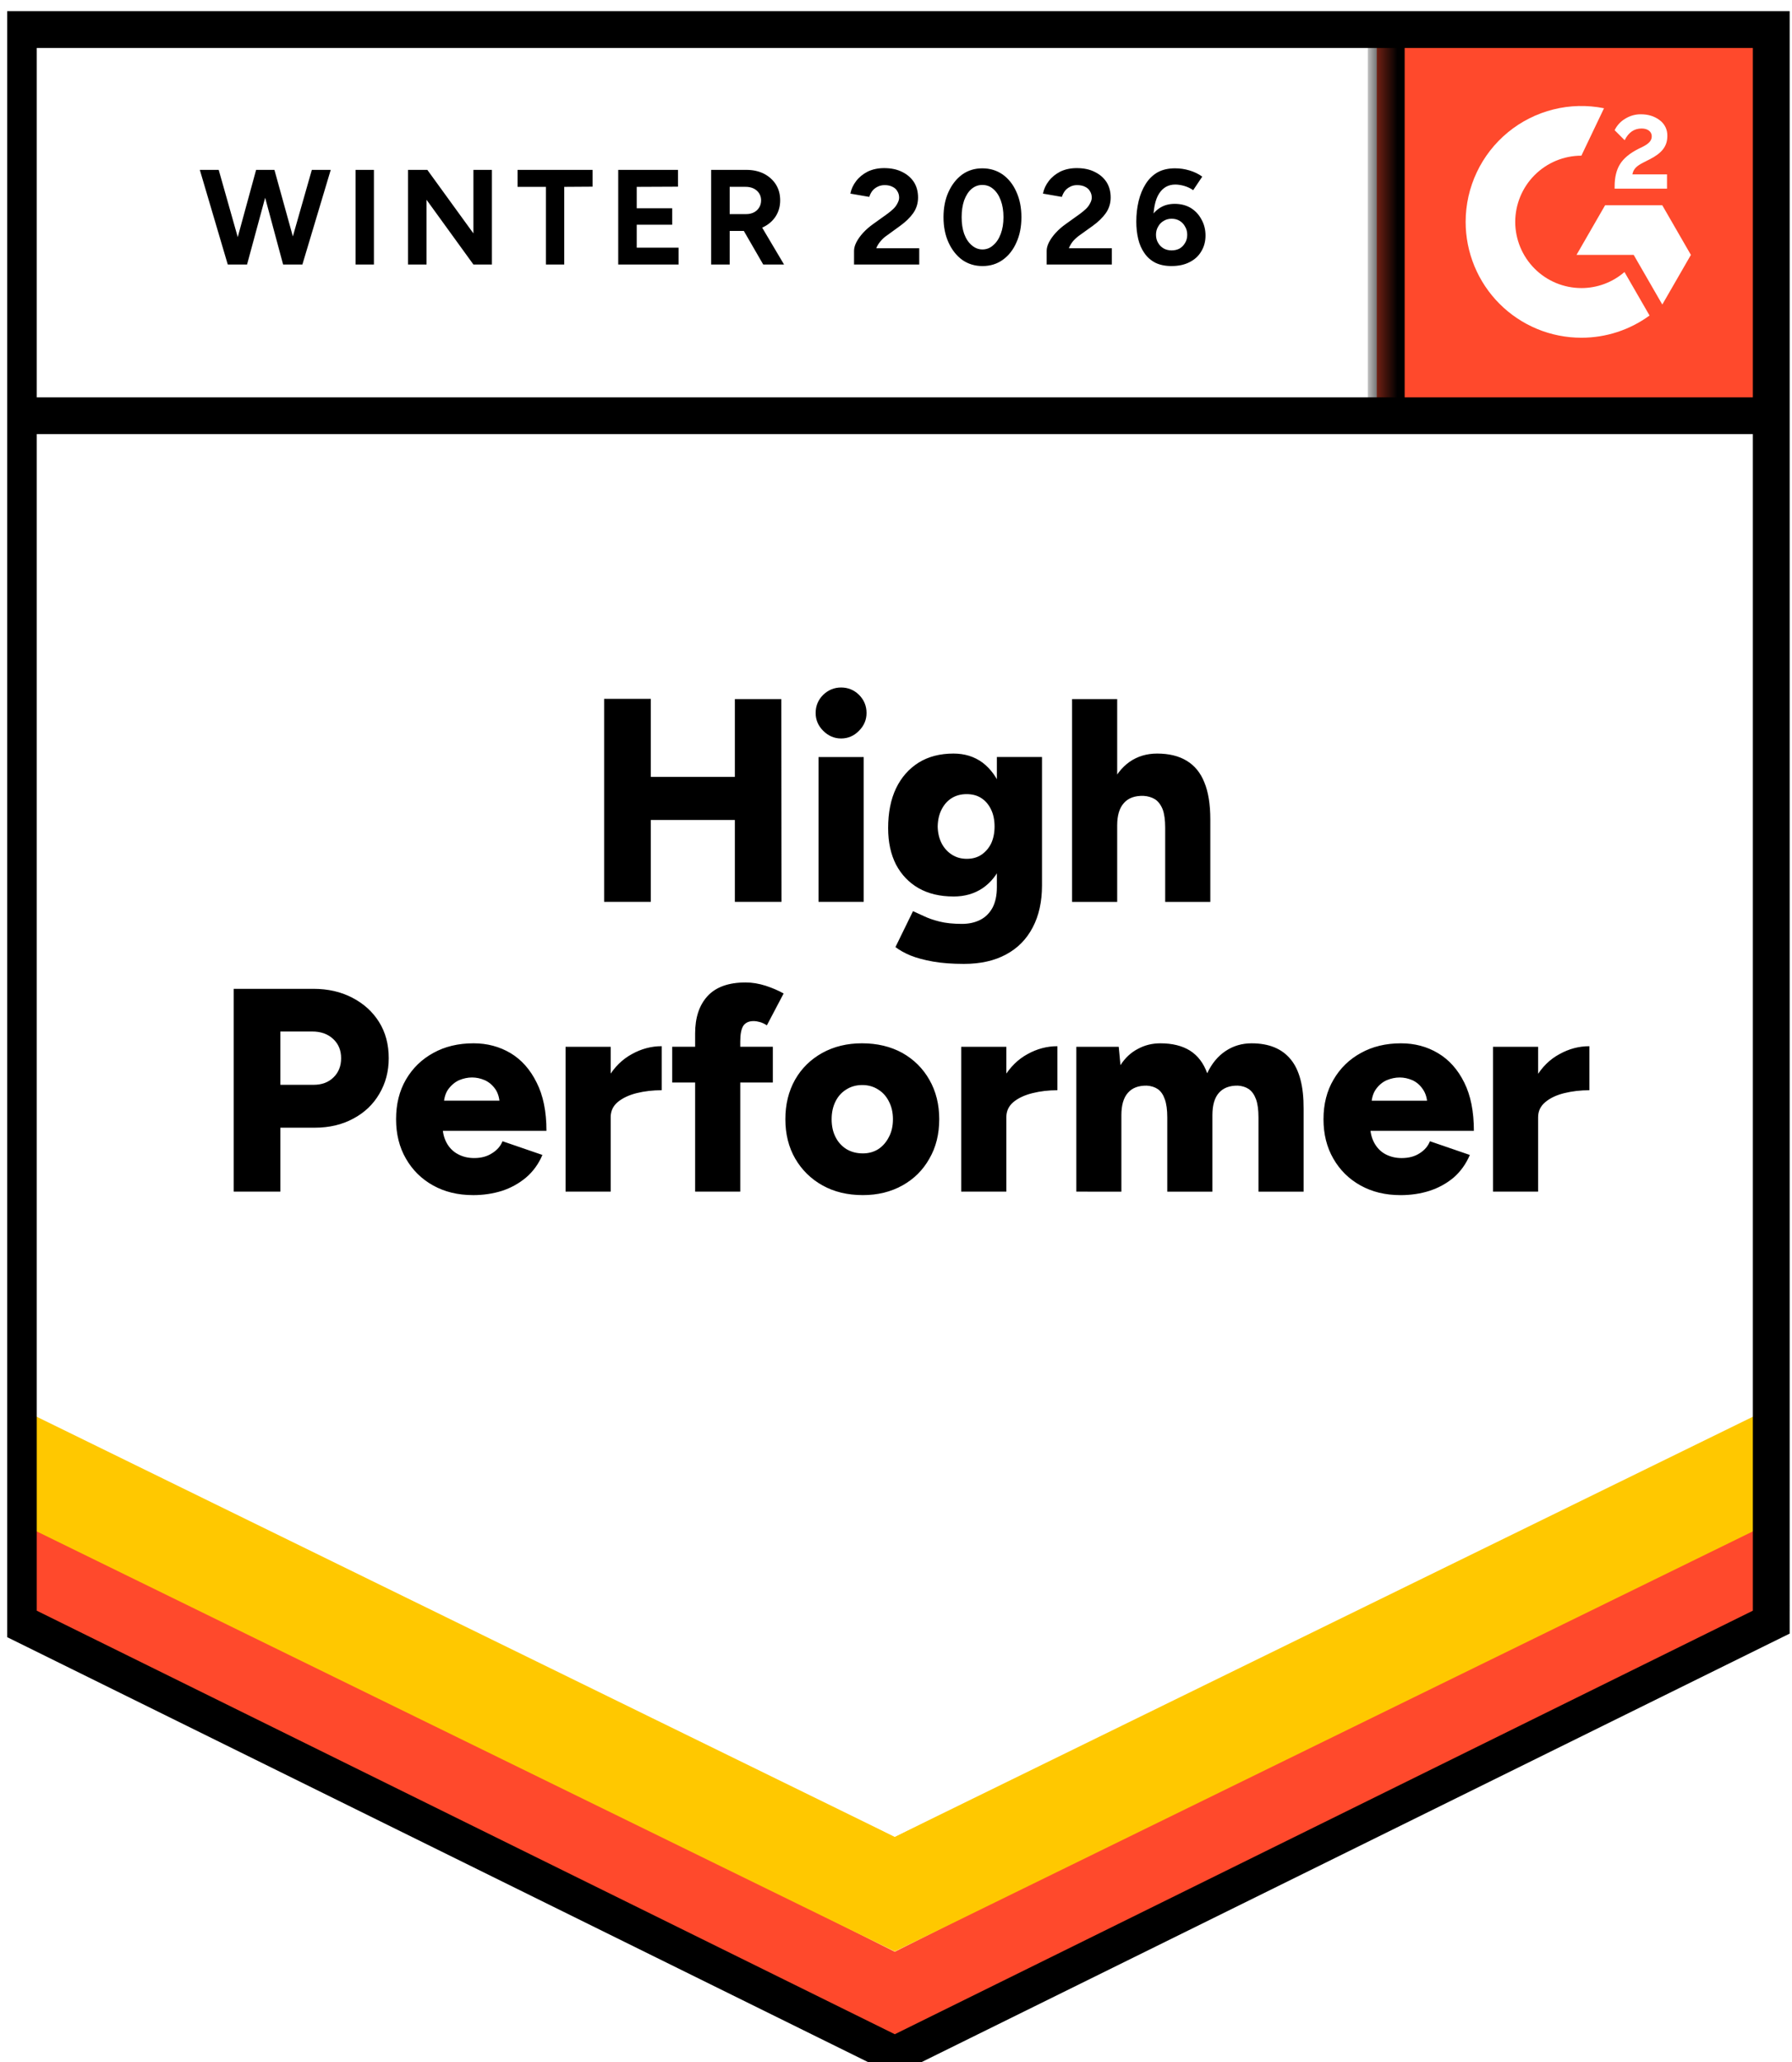 <?xml version="1.0" encoding="UTF-8"?> <svg xmlns="http://www.w3.org/2000/svg" xmlns:xlink="http://www.w3.org/1999/xlink" fill="none" viewBox="7.66 7.45 95.98 110.38"><filter id="a" color-interpolation-filters="sRGB" filterUnits="userSpaceOnUse" height="126.72" width="112.132" x="-0" y="-.137"><feFlood flood-opacity="0" result="BackgroundImageFix"></feFlood><feColorMatrix in="SourceAlpha" result="hardAlpha" type="matrix" values="0 0 0 0 0 0 0 0 0 0 0 0 0 0 0 0 0 0 127 0"></feColorMatrix><feOffset dy=".596"></feOffset><feGaussianBlur stdDeviation="4.023"></feGaussianBlur><feComposite in2="hardAlpha" operator="out"></feComposite><feColorMatrix type="matrix" values="0 0 0 0 0 0 0 0 0 0 0 0 0 0 0 0 0 0 0.08 0"></feColorMatrix><feBlend in2="BackgroundImageFix" mode="normal" result="effect1_dropShadow_3267_13124"></feBlend><feBlend in="SourceGraphic" in2="effect1_dropShadow_3267_13124" mode="normal" result="shape"></feBlend></filter><clipPath id="b"><path d="m8.045 7.312h96.04v110.629h-96.04z"></path></clipPath><mask id="c" height="23" maskUnits="userSpaceOnUse" width="23" x="81" y="7"><path d="m81.402 7.875h21.687v21.712h-21.687z" fill="#fff"></path></mask><g clip-path="url(#b)" filter="url(#a)"><path d="m8.08 94.035 47.504 23.435 47.504-23.435v-86.16h-95.008z" fill="#fff"></path><path d="m8.08 94.035 47.504 23.435 47.504-23.435v-86.16h-95.008z" fill="#fff"></path><path d="m22.916 21.013 1.446-5.066h1.012l-1.518 5.066zm-3.057 0-1.497-5.066h1.012l1.435 5.066zm.134 0 1.384-5.066h.888l-1.373 5.066zm2.83 0-1.363-5.066h.898l1.404 5.066zm3.883 0v-5.066h.981v5.066zm2.809 0v-5.066h1.033l2.468 3.401v-3.401h.991v5.066h-.991l-2.51-3.464v3.464zm7.384 0v-4.156h-1.518v-.91h4.017v.899l-1.518.01v4.156zm3.873 0v-5.066h3.201v.899l-2.21.01v1.148h1.9v.879h-1.9v1.23h2.241v.9zm4.978 0v-5.066h1.879c.358 0 .675.069.95.207.275.145.489.338.64.579.151.241.227.524.227.848 0 .317-.079.6-.237.848-.158.248-.379.441-.661.579-.282.138-.599.207-.95.207h-.857v1.799zm2.788 0-1.177-2.037.764-.538 1.528 2.575zm-1.797-2.699h.898c.145 0 .279-.031.403-.093.117-.062.21-.148.279-.259.069-.11.103-.238.103-.383 0-.214-.079-.39-.237-.527-.151-.131-.351-.197-.599-.197h-.847zm6.661 2.699v-.734c0-.138.041-.289.124-.455.089-.172.21-.341.361-.507.158-.172.341-.331.547-.476l.764-.548c.103-.076.203-.159.299-.248s.172-.19.227-.3c.062-.11.093-.214.093-.31 0-.131-.031-.245-.093-.341-.055-.103-.141-.183-.258-.238-.117-.062-.258-.093-.423-.093-.145 0-.275.031-.392.093-.11.055-.203.131-.279.228-.069.097-.12.2-.155.31l-1.012-.176c.048-.241.151-.465.31-.672.158-.207.365-.376.62-.507.262-.124.554-.186.878-.186.379 0 .702.069.971.207.269.131.478.314.63.548.145.234.217.507.217.817 0 .31-.086.589-.258.837-.172.241-.406.469-.702.682l-.682.496c-.145.097-.265.203-.361.321-.103.117-.182.245-.237.383h2.303v.869zm6.878.083c-.406 0-.768-.11-1.084-.331-.31-.227-.554-.538-.733-.93s-.269-.844-.269-1.354c0-.51.089-.962.269-1.355s.423-.703.733-.93c.31-.221.668-.331 1.074-.331.413 0 .778.11 1.095.331.317.228.561.538.733.93.179.393.269.844.269 1.355 0 .51-.089.962-.269 1.354-.172.393-.416.703-.733.93-.31.221-.671.331-1.084.331zm0-.889c.22 0 .413-.076.578-.228.172-.145.306-.348.403-.61.096-.255.145-.551.145-.889 0-.338-.048-.638-.145-.899-.096-.262-.231-.465-.403-.61-.165-.145-.361-.217-.589-.217-.213 0-.406.072-.578.217-.165.145-.296.348-.392.61-.089.262-.134.562-.134.899 0 .338.045.634.134.889.096.262.231.465.403.61.172.152.365.228.578.228zm3.439.806v-.734c0-.138.041-.289.124-.455.089-.172.21-.341.361-.507.158-.172.341-.331.547-.476l.764-.548c.103-.076.203-.159.299-.248s.172-.19.227-.3c.062-.11.093-.214.093-.31 0-.131-.031-.245-.093-.341-.055-.103-.141-.183-.258-.238-.117-.062-.262-.093-.434-.093-.145 0-.272.031-.382.093-.11.055-.203.131-.279.228-.069.097-.12.2-.155.31l-1.012-.176c.048-.241.151-.465.31-.672.158-.207.365-.376.62-.507.262-.124.554-.186.878-.186.379 0 .702.069.971.207.269.131.478.314.63.548.145.234.217.507.217.817 0 .31-.086.589-.258.837-.172.241-.406.469-.702.682l-.692.496c-.138.097-.258.203-.361.321-.096.117-.172.245-.227.383h2.303v.869zm6.692.083c-.337 0-.626-.059-.868-.176-.241-.124-.437-.296-.589-.517-.151-.214-.262-.465-.331-.755-.069-.289-.103-.6-.103-.93 0-.386.041-.751.124-1.096s.206-.648.372-.91c.165-.269.379-.479.64-.631.262-.145.575-.217.94-.217.262 0 .52.038.774.114s.482.186.682.331l-.485.724c-.151-.103-.313-.179-.485-.228-.172-.048-.33-.072-.475-.072-.372 0-.661.162-.868.486-.213.331-.317.851-.31 1.561l-.196-.145c.11-.262.282-.472.516-.631.234-.159.509-.238.826-.238.324 0 .609.072.857.217.248.152.441.358.578.62.144.255.217.541.217.858 0 .317-.076.6-.227.848-.144.248-.354.441-.63.579-.269.138-.589.207-.96.207zm0-.838c.165 0 .31-.035.434-.103.124-.076.22-.176.289-.3.076-.124.114-.269.114-.434s-.038-.31-.114-.434c-.069-.131-.165-.234-.289-.31s-.269-.114-.434-.114c-.158 0-.299.038-.423.114-.131.076-.231.179-.299.31-.076.124-.114.269-.114.434s.038.31.114.434c.069.124.169.224.299.3.124.069.265.103.423.103z" fill="#000"></path><path d="m47.019 55.131v-10.856h2.489l.01 10.856zm-7.002 0v-10.867h2.499v10.867zm1.766-4.384v-2.306h6.568v2.306zm9.718 4.384v-7.754h2.417v7.754zm1.208-8.747c-.365 0-.685-.138-.96-.413-.269-.269-.403-.586-.403-.951 0-.379.134-.703.403-.972.275-.262.596-.393.96-.393.372 0 .692.131.96.393.269.269.403.593.403.972 0 .365-.134.682-.403.951-.269.276-.589.413-.96.413zm6.578 12.066c-.626 0-1.177-.041-1.652-.124-.468-.083-.868-.19-1.198-.321-.331-.138-.602-.289-.816-.455l.94-1.923.589.269c.227.11.506.207.837.289.331.083.73.124 1.198.124.358 0 .678-.069.96-.207.282-.138.506-.355.671-.651.158-.296.237-.665.237-1.106v-6.969h2.417v6.875c0 .869-.165 1.616-.496 2.244-.331.634-.805 1.117-1.425 1.448-.62.338-1.373.507-2.262.507zm-.558-3.608c-.723 0-1.346-.148-1.869-.445-.516-.296-.919-.717-1.208-1.261-.282-.551-.423-1.203-.423-1.954 0-.827.141-1.537.423-2.13.282-.586.685-1.044 1.208-1.375.523-.324 1.146-.486 1.869-.486.599 0 1.119.162 1.559.486.434.331.771.796 1.012 1.396.241.6.361 1.317.361 2.151 0 .744-.12 1.385-.361 1.923-.241.538-.578.955-1.012 1.251-.441.296-.96.445-1.559.445zm.713-2.016c.31 0 .575-.076.795-.227.22-.152.392-.355.516-.61.117-.262.176-.558.176-.889 0-.351-.062-.655-.186-.91-.124-.262-.296-.465-.516-.61-.22-.145-.485-.217-.795-.217-.303 0-.572.072-.805.217-.227.145-.406.348-.537.61-.131.255-.2.558-.207.91.007.331.076.627.207.889.131.255.313.458.547.61.234.152.503.227.805.227zm5.638 2.306v-10.856h2.417v10.856zm4.988 0v-3.97h2.417v3.97zm0-3.97c0-.413-.045-.741-.134-.982-.096-.241-.231-.42-.403-.538-.179-.11-.386-.172-.62-.186-.468-.014-.819.114-1.053.383-.241.262-.361.662-.361 1.199h-.723c0-.813.124-1.51.372-2.089.248-.572.585-1.01 1.012-1.313.427-.296.919-.445 1.477-.445.633 0 1.16.128 1.58.383.427.255.744.641.95 1.158.213.517.32 1.179.32 1.985v.445zm-49.889 19.479v-10.856h4.265c.785 0 1.48.159 2.086.476.613.317 1.091.751 1.435 1.303s.516 1.196.516 1.933c0 .71-.169 1.348-.506 1.913-.33.565-.795 1.006-1.394 1.323-.599.324-1.287.486-2.065.486h-1.838v3.422zm2.499-5.718h1.776c.448 0 .805-.134 1.074-.403.269-.262.403-.603.403-1.024 0-.427-.145-.772-.434-1.034-.282-.262-.654-.393-1.115-.393h-1.704zm10.317 5.904c-.805 0-1.518-.172-2.138-.517-.62-.345-1.105-.824-1.456-1.437-.351-.607-.527-1.31-.527-2.109 0-.806.175-1.513.527-2.119.358-.614.847-1.089 1.466-1.427.62-.345 1.339-.517 2.158-.517.73 0 1.391.176 1.983.527.585.351 1.05.875 1.394 1.572.351.689.527 1.551.527 2.585h-5.824l.258-.289c0 .351.072.662.217.93s.348.472.609.61c.255.138.544.207.868.207.379 0 .699-.086.96-.259.269-.165.454-.379.558-.641l2.138.734c-.206.482-.499.886-.878 1.21-.379.317-.809.555-1.291.713-.489.152-1.005.228-1.549.228zm-1.57-4.746-.248-.31h3.47l-.217.31c0-.379-.076-.682-.227-.91-.158-.228-.351-.393-.578-.496-.227-.097-.454-.145-.682-.145s-.458.048-.692.145c-.227.103-.423.269-.589.496-.158.227-.237.531-.237.91zm8.303.548c0-.841.169-1.54.506-2.099.337-.558.761-.975 1.27-1.251.509-.283 1.043-.424 1.601-.424v2.357c-.475 0-.923.052-1.343.155-.413.103-.75.262-1.012.476-.255.214-.382.486-.382.817zm-1.776 4.012v-7.754h2.417v7.754zm6.94 0v-8.468c0-.848.22-1.513.661-1.995.448-.489 1.129-.734 2.045-.734.344 0 .702.059 1.074.176.372.124.692.262.96.414l-.898 1.706c-.124-.083-.248-.141-.372-.176s-.237-.052-.341-.052c-.248 0-.43.083-.547.248-.11.172-.165.455-.165.848v8.034zm-1.229-5.842v-1.913h5.391v1.913zm10.213 6.028c-.819 0-1.539-.172-2.158-.517-.62-.345-1.109-.824-1.466-1.437-.351-.607-.527-1.31-.527-2.109 0-.793.172-1.496.516-2.109.344-.607.83-1.086 1.456-1.437.626-.345 1.336-.517 2.127-.517.819 0 1.542.172 2.169.517.62.351 1.101.831 1.446 1.437.351.614.527 1.317.527 2.109 0 .8-.175 1.503-.527 2.109-.344.613-.826 1.093-1.446 1.437-.62.345-1.325.517-2.117.517zm0-2.233c.31 0 .585-.076.826-.227.241-.159.43-.376.568-.651.145-.269.217-.586.217-.951 0-.358-.072-.675-.217-.951-.138-.276-.33-.489-.578-.641-.248-.159-.53-.238-.847-.238-.324 0-.609.079-.857.238-.248.152-.441.365-.578.641-.138.276-.207.593-.207.951 0 .365.069.682.207.951.138.276.334.493.589.651.255.152.547.227.878.227zm7.043-1.964c0-.841.169-1.54.506-2.099.337-.558.761-.975 1.27-1.251.509-.283 1.043-.424 1.601-.424v2.357c-.475 0-.919.052-1.332.155-.42.103-.761.262-1.022.476-.255.214-.382.486-.382.817zm-1.776 4.012v-7.754h2.417v7.754zm6.165 0v-7.754h2.272l.093.982c.248-.386.558-.675.929-.868.365-.2.768-.3 1.208-.3.64 0 1.17.131 1.59.393.42.269.726.672.919 1.21.241-.517.568-.913.981-1.189.413-.276.878-.414 1.394-.414.929 0 1.628.286 2.096.858.468.565.699 1.447.692 2.647v4.436h-2.417v-3.97c0-.413-.045-.741-.134-.982-.089-.241-.217-.42-.382-.538-.165-.11-.361-.172-.589-.186-.441-.007-.778.121-1.012.383-.234.262-.351.662-.351 1.199v4.094h-2.417v-3.97c0-.413-.045-.741-.134-.982-.083-.241-.207-.42-.372-.538-.165-.11-.361-.172-.589-.186-.448-.007-.785.121-1.012.383-.234.262-.351.662-.351 1.199v4.094zm17.36.186c-.805 0-1.518-.172-2.138-.517-.62-.345-1.105-.824-1.456-1.437-.351-.607-.527-1.31-.527-2.109 0-.806.179-1.513.537-2.119.358-.614.847-1.089 1.466-1.427.62-.345 1.336-.517 2.148-.517.737 0 1.397.176 1.983.527.592.351 1.06.875 1.405 1.572.344.689.516 1.551.516 2.585h-5.824l.269-.289c0 .351.072.662.217.93s.344.472.599.61c.262.138.551.207.867.207.386 0 .709-.086.971-.259.262-.165.444-.379.547-.641l2.138.734c-.207.482-.496.886-.868 1.21-.379.317-.812.555-1.301.713-.482.152-.998.228-1.549.228zm-1.559-4.746-.248-.31h3.47l-.217.31c0-.379-.079-.682-.238-.91-.151-.228-.341-.393-.568-.496-.227-.097-.454-.145-.681-.145s-.458.048-.692.145c-.234.103-.43.269-.589.496-.158.227-.237.531-.237.91zm8.303.548c0-.841.169-1.54.506-2.099.33-.558.754-.975 1.27-1.251.509-.283 1.043-.424 1.601-.424v2.357c-.475 0-.923.052-1.343.155-.42.103-.757.262-1.012.476-.262.214-.392.486-.392.817zm-1.787 4.012v-7.754h2.417v7.754z" fill="#000"></path><path d="m81.402 7.875h21.687v21.712h-21.687z" fill="#ff492c"></path><g mask="url(#c)"><path clip-rule="evenodd" d="m96.945 16.188h-1.853c.051-.29.229-.453.593-.637l.342-.174c.61-.313.936-.666.936-1.241.006-.166-.029-.332-.102-.481-.073-.149-.183-.278-.318-.375-.275-.207-.61-.308-.997-.308-.299-.003-.593.081-.846.241-.243.144-.437.356-.56.61l.537.537c.208-.42.51-.627.908-.627.336 0 .543.174.543.414 0 .202-.101.369-.487.565l-.218.106c-.476.241-.806.515-.997.827-.191.308-.286.705-.286 1.181v.128h2.805v-.765zm-.253 1.654h-3.063l-1.531 2.657h3.063l1.532 2.657 1.532-2.657z" fill="#fff" fill-rule="evenodd"></path><path clip-rule="evenodd" d="m92.358 22.274c-.939-.001-1.839-.374-2.503-1.039-.664-.664-1.038-1.565-1.039-2.505.002-.94.376-1.841 1.04-2.505s1.564-1.038 2.503-1.038l1.212-2.539c-.899-.18-1.826-.158-2.716.065-.889.222-1.718.639-2.427 1.221-.709.582-1.28 1.314-1.672 2.143-.392.829-.596 1.736-.596 2.653 0.0.815.161 1.621.472 2.374.312.753.768 1.437 1.344 2.013.576.576 1.259 1.033 2.011 1.344.752.312 1.558.472 2.372.471 1.312.002 2.591-.414 3.651-1.189l-1.343-2.328c-.641.554-1.461.86-2.308.859z" fill="#fff" fill-rule="evenodd"></path><path d="m81.908 8.564v20.542" stroke="#000" stroke-width="1.972"></path></g><path d="m8.08 94.226v-6.72l47.504 23.823 47.504-23.823v6.72l-47.504 23.243z" fill="#ff492c"></path><path d="m8.08 88.072v-6.72l47.504 23.823 47.504-23.823v6.72l-47.504 23.242z" fill="#ffc800"></path><path d="m8.08 81.935v-6.721l47.504 23.825 47.504-23.825v6.721l-47.504 23.243z" fill="#fff"></path><path d="m102.651 29.106h-93.924m93.802 64.58-46.943 23.158-46.943-23.158v-85.25h93.886z" stroke="#000" stroke-width="1.972"></path></g></svg> 